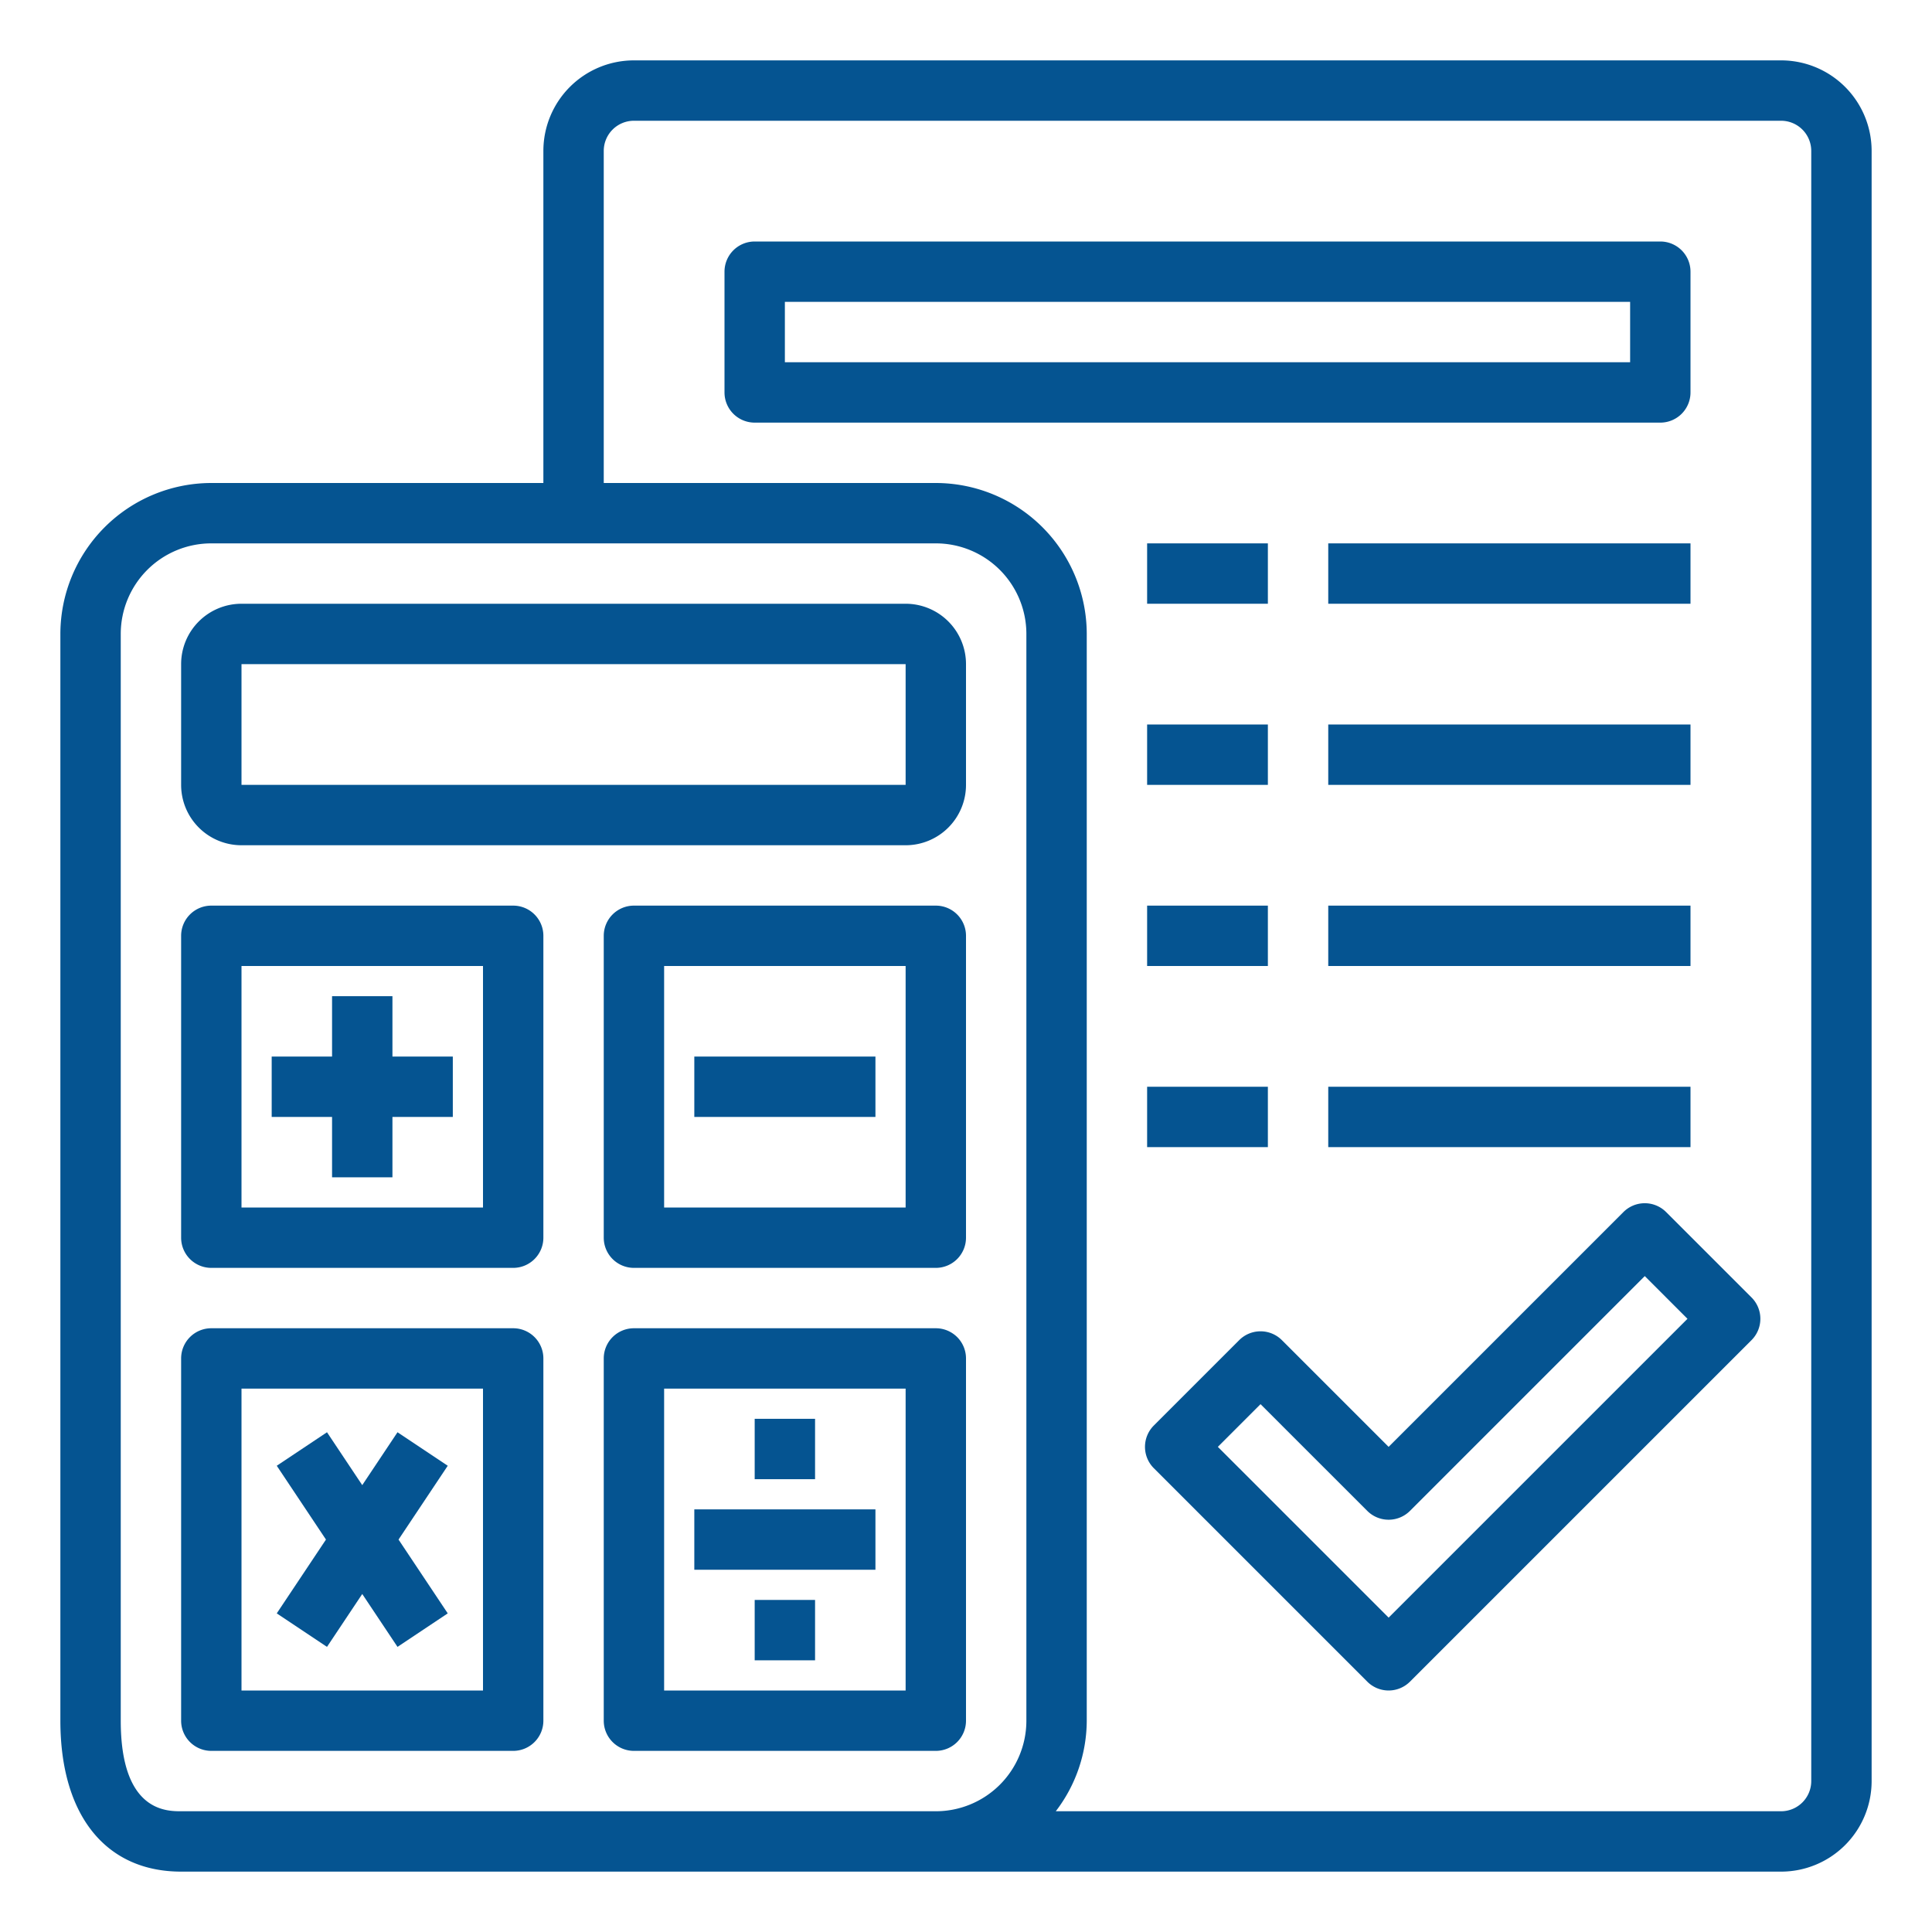 <?xml version="1.0"?>
<svg xmlns="http://www.w3.org/2000/svg" height="512px" viewBox="0 0 64 64" width="512px"><g><g id="Document-2" data-name="Document"><path d="m59 2h-38a3 3 0 0 0 -3 3v11h-11a5.006 5.006 0 0 0 -5 5v36c0 3.131 1.5 5 4 5h53a3 3 0 0 0 3-3v-54a3 3 0 0 0 -3-3zm-53 58c-.5 0-2 0-2-3v-36a3 3 0 0 1 3-3h24a3 3 0 0 1 3 3v36a3 3 0 0 1 -3 3zm54-1a1 1 0 0 1 -1 1h-24.026a4.948 4.948 0 0 0 1.026-3v-36a5.006 5.006 0 0 0 -5-5h-11v-11a1 1 0 0 1 1-1h38a1 1 0 0 1 1 1z" data-original="#000000" class="active-path" data-old_color="#000000" fill="#055491"/><path d="m30 20h-22a2 2 0 0 0 -2 2v4a2 2 0 0 0 2 2h22a2 2 0 0 0 2-2v-4a2 2 0 0 0 -2-2zm-22 6v-4h22v4z" data-original="#000000" class="active-path" data-old_color="#000000" fill="#055491"/><path d="m17 30h-10a1 1 0 0 0 -1 1v10a1 1 0 0 0 1 1h10a1 1 0 0 0 1-1v-10a1 1 0 0 0 -1-1zm-1 10h-8v-8h8z" data-original="#000000" class="active-path" data-old_color="#000000" fill="#055491"/><path d="m31 30h-10a1 1 0 0 0 -1 1v10a1 1 0 0 0 1 1h10a1 1 0 0 0 1-1v-10a1 1 0 0 0 -1-1zm-1 10h-8v-8h8z" data-original="#000000" class="active-path" data-old_color="#000000" fill="#055491"/><path d="m31 44h-10a1 1 0 0 0 -1 1v12a1 1 0 0 0 1 1h10a1 1 0 0 0 1-1v-12a1 1 0 0 0 -1-1zm-1 12h-8v-10h8z" data-original="#000000" class="active-path" data-old_color="#000000" fill="#055491"/><path d="m11 39h2v-2h2v-2h-2v-2h-2v2h-2v2h2z" data-original="#000000" class="active-path" data-old_color="#000000" fill="#055491"/><path d="m23 35h6v2h-6z" data-original="#000000" class="active-path" data-old_color="#000000" fill="#055491"/><path d="m17 44h-10a1 1 0 0 0 -1 1v12a1 1 0 0 0 1 1h10a1 1 0 0 0 1-1v-12a1 1 0 0 0 -1-1zm-1 12h-8v-10h8z" data-original="#000000" class="active-path" data-old_color="#000000" fill="#055491"/><path d="m10.832 54.555 1.168-1.752 1.168 1.752 1.664-1.11-1.63-2.445 1.63-2.445-1.664-1.11-1.168 1.752-1.168-1.752-1.664 1.11 1.63 2.445-1.63 2.445z" data-original="#000000" class="active-path" data-old_color="#000000" fill="#055491"/><path d="m23 50h6v2h-6z" data-original="#000000" class="active-path" data-old_color="#000000" fill="#055491"/><path d="m25 47h2v2h-2z" data-original="#000000" class="active-path" data-old_color="#000000" fill="#055491"/><path d="m25 53h2v2h-2z" data-original="#000000" class="active-path" data-old_color="#000000" fill="#055491"/><path d="m55.192 40.151a1 1 0 0 0 -1.414 0l-7.778 7.778-3.536-3.535a1 1 0 0 0 -1.414 0l-2.828 2.828a1 1 0 0 0 0 1.414l7.071 7.071a1 1 0 0 0 1.414 0l11.314-11.313a1 1 0 0 0 0-1.415zm-9.192 13.435-5.657-5.657 1.414-1.414 3.536 3.535a1 1 0 0 0 1.414 0l7.778-7.778 1.415 1.415z" data-original="#000000" class="active-path" data-old_color="#000000" fill="#055491"/><path d="m56 13v-4a1 1 0 0 0 -1-1h-30a1 1 0 0 0 -1 1v4a1 1 0 0 0 1 1h30a1 1 0 0 0 1-1zm-2-1h-28v-2h28z" data-original="#000000" class="active-path" data-old_color="#000000" fill="#055491"/><path d="m38 18h4v2h-4z" data-original="#000000" class="active-path" data-old_color="#000000" fill="#055491"/><path d="m44 18h12v2h-12z" data-original="#000000" class="active-path" data-old_color="#000000" fill="#055491"/><path d="m38 24h4v2h-4z" data-original="#000000" class="active-path" data-old_color="#000000" fill="#055491"/><path d="m44 24h12v2h-12z" data-original="#000000" class="active-path" data-old_color="#000000" fill="#055491"/><path d="m38 30h4v2h-4z" data-original="#000000" class="active-path" data-old_color="#000000" fill="#055491"/><path d="m44 30h12v2h-12z" data-original="#000000" class="active-path" data-old_color="#000000" fill="#055491"/><path d="m38 36h4v2h-4z" data-original="#000000" class="active-path" data-old_color="#000000" fill="#055491"/><path d="m44 36h12v2h-12z" data-original="#000000" class="active-path" data-old_color="#000000" fill="#055491"/></g></g> </svg>
